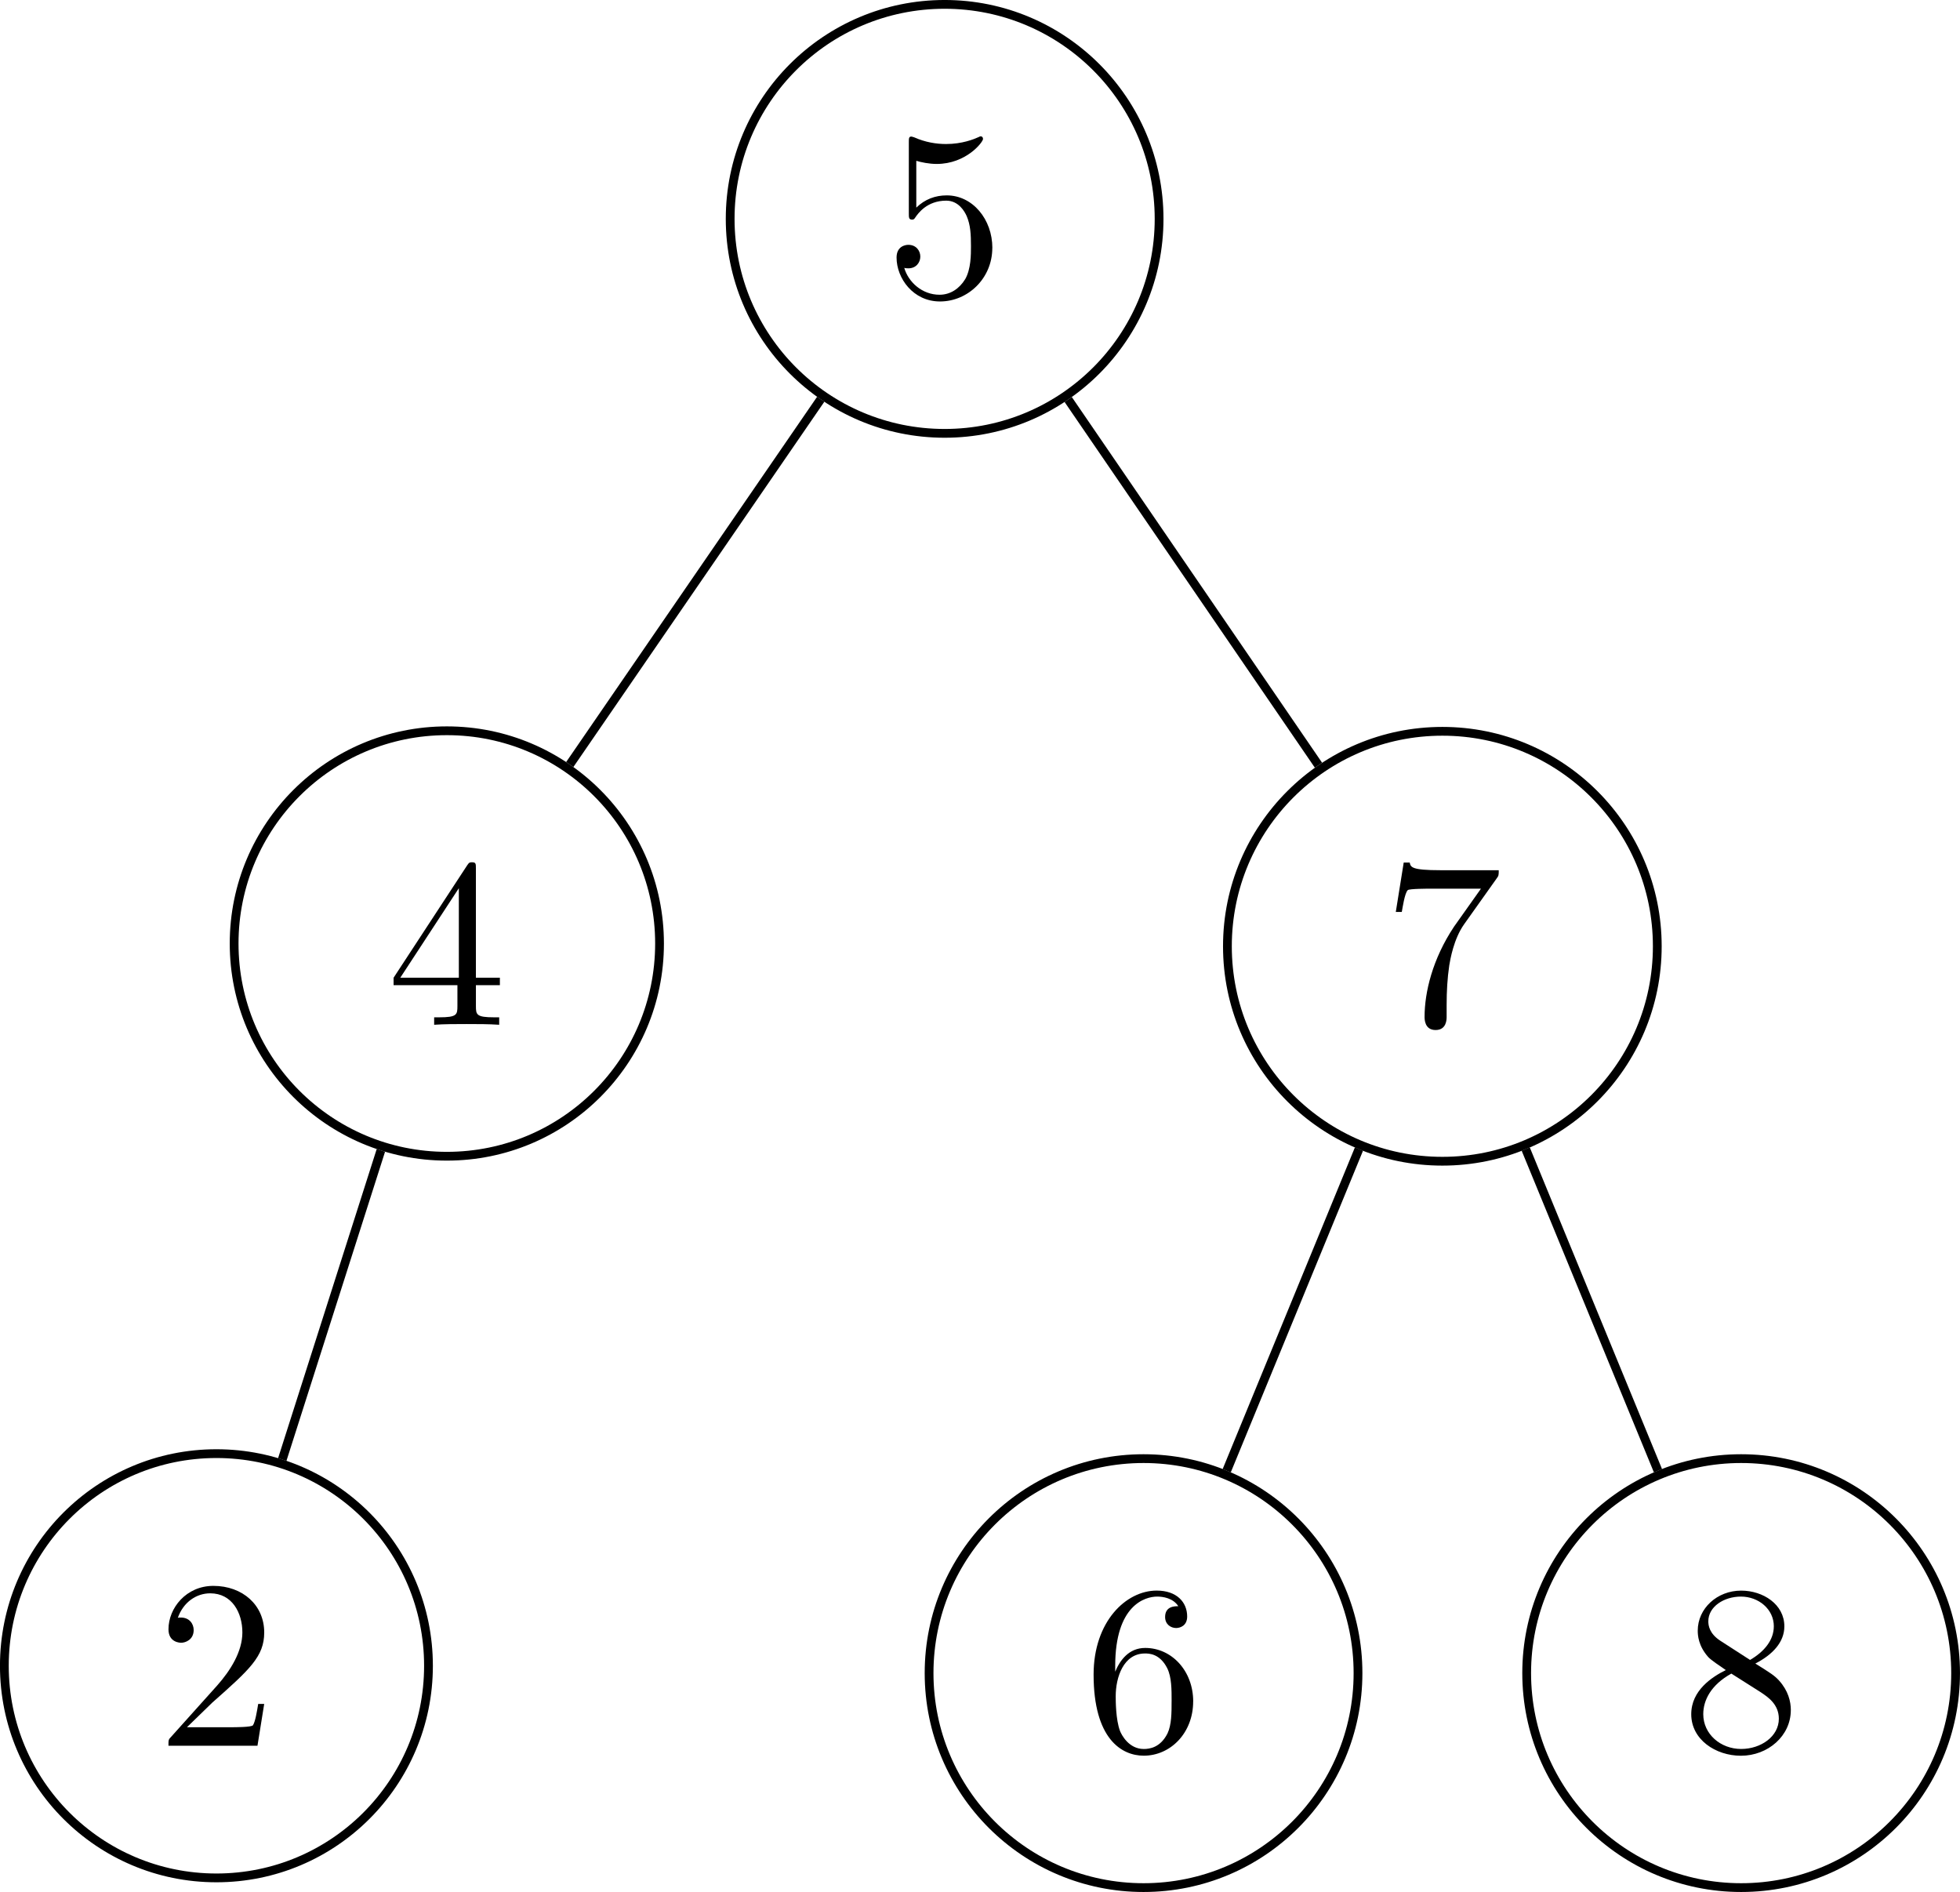 <?xml version='1.0' encoding='UTF-8'?>
<!-- This file was generated by dvisvgm 3.2.2 -->
<svg version='1.1' xmlns='http://www.w3.org/2000/svg' xmlns:xlink='http://www.w3.org/1999/xlink' width='89.106pt' height='86.004pt' viewBox='-0 -86.004 89.106 86.004'>
<defs>
<use id='g28-51' xlink:href='#g9-51' transform='scale(1.095)'/>
<use id='g28-56' xlink:href='#g9-56' transform='scale(1.095)'/>
<use id='g28-57' xlink:href='#g9-57' transform='scale(1.095)'/>
<use id='g28-100' xlink:href='#g9-100' transform='scale(1.095)'/>
<use id='g28-101' xlink:href='#g9-101' transform='scale(1.095)'/>
<use id='g28-107' xlink:href='#g9-107' transform='scale(1.095)'/>
<path id='g9-51' d='m4.553-1.674c0-.359-.11-.807-.488-1.225c-.189-.209-.349-.309-.986-.707c.717-.369 1.205-.887 1.205-1.544c0-.917-.887-1.484-1.793-1.484c-.996 0-1.803 .737-1.803 1.664c0 .179 .02 .628 .438 1.096c.11 .12 .478 .369 .727 .538c-.578 .289-1.435 .847-1.435 1.833c0 1.056 1.016 1.724 2.062 1.724c1.126 0 2.072-.827 2.072-1.893zm-.707-3.477c0 .568-.389 1.046-.986 1.395l-1.235-.797c-.458-.299-.498-.638-.498-.807c0-.608 .648-1.026 1.355-1.026c.727 0 1.365 .518 1.365 1.235zm.209 3.836c0 .737-.747 1.255-1.564 1.255c-.857 0-1.574-.618-1.574-1.445c0-.578 .319-1.215 1.166-1.684l1.225 .777c.279 .189 .747 .488 .747 1.096z'/>
<path id='g9-56' d='m4.473-2.002c0-1.186-.817-2.182-1.893-2.182c-.478 0-.907 .159-1.265 .508v-1.943c.199 .06 .528 .13 .847 .13c1.225 0 1.923-.907 1.923-1.036c0-.06-.03-.11-.1-.11c0 0-.03 0-.08 .03c-.199 .09-.687 .289-1.355 .289c-.399 0-.857-.07-1.325-.279c-.08-.03-.12-.03-.12-.03c-.1 0-.1 .08-.1 .239v2.949c0 .179 0 .259 .139 .259c.07 0 .09-.03 .13-.09c.11-.159 .478-.697 1.285-.697c.518 0 .767 .458 .847 .638c.159 .369 .179 .757 .179 1.255c0 .349 0 .946-.239 1.365c-.239 .389-.608 .648-1.066 .648c-.727 0-1.295-.528-1.465-1.116c.03 .01 .06 .02 .169 .02c.329 0 .498-.249 .498-.488s-.169-.488-.498-.488c-.139 0-.488 .07-.488 .528c0 .857 .687 1.823 1.803 1.823c1.156 0 2.172-.956 2.172-2.222z'/>
<path id='g9-57' d='m4.692-1.644v-.309h-.996v-4.533c0-.199 0-.259-.159-.259c-.09 0-.12 0-.199 .12l-3.059 4.672v.309h2.65v.867c0 .359-.02 .468-.757 .468h-.209v.309c.408-.03 .927-.03 1.345-.03s.946 0 1.355 .03v-.309h-.209c-.737 0-.757-.11-.757-.468v-.867h.996zm-1.704-.309h-2.431l2.431-3.716v3.716z'/>
<path id='g9-100' d='m4.832-6.416h-2.421c-1.215 0-1.235-.13-1.275-.319h-.249l-.329 2.052h.249c.03-.159 .12-.787 .249-.907c.07-.06 .847-.06 .976-.06h2.062l-1.116 1.574c-.897 1.345-1.225 2.73-1.225 3.746c0 .1 0 .548 .458 .548s.458-.448 .458-.548v-.508c0-.548 .03-1.096 .11-1.634c.04-.229 .179-1.086 .618-1.704l1.345-1.893c.09-.12 .09-.139 .09-.349z'/>
<path id='g9-101' d='m4.553-2.032c0-1.265-.887-2.222-1.993-2.222c-.677 0-1.046 .508-1.245 .986v-.239c0-2.521 1.235-2.879 1.743-2.879c.239 0 .658 .06 .877 .399c-.149 0-.548 0-.548 .448c0 .309 .239 .458 .458 .458c.159 0 .458-.09 .458-.478c0-.598-.438-1.076-1.265-1.076c-1.275 0-2.62 1.285-2.62 3.487c0 2.66 1.156 3.367 2.082 3.367c1.106 0 2.052-.936 2.052-2.252zm-.897-.01c0 .478 0 .976-.169 1.335c-.299 .598-.757 .648-.986 .648c-.628 0-.927-.598-.986-.747c-.179-.468-.179-1.265-.179-1.445c0-.777 .319-1.773 1.215-1.773c.159 0 .618 0 .927 .618c.179 .369 .179 .877 .179 1.365z'/>
<path id='g9-107' d='m4.473-1.733h-.249c-.05 .299-.12 .737-.219 .887c-.07 .08-.727 .08-.946 .08h-1.793l1.056-1.026c1.554-1.375 2.152-1.913 2.152-2.909c0-1.136-.897-1.933-2.112-1.933c-1.126 0-1.863 .917-1.863 1.803c0 .558 .498 .558 .528 .558c.169 0 .518-.12 .518-.528c0-.259-.179-.518-.528-.518c-.08 0-.1 0-.13 .01c.229-.648 .767-1.016 1.345-1.016c.907 0 1.335 .807 1.335 1.624c0 .797-.498 1.584-1.046 2.202l-1.913 2.132c-.11 .11-.11 .13-.11 .369h3.696l.279-1.733z'/>
</defs>
<g id='page200'>
<path d='m52.695-76.055c0-5.383-4.367-9.75-9.75-9.75c-5.387 0-9.75 4.367-9.75 9.75c0 5.387 4.363 9.75 9.75 9.75c5.383 0 9.75-4.363 9.75-9.75z' stroke='#000' fill='none' stroke-width='.399' stroke-miterlimit='10'/>
<g transform='translate(-2.727)'>
<use x='42.944' y='-72.541' xlink:href='#g28-56'/>
</g>
<path d='m29.984-43.113c0-5.344-4.328-9.672-9.668-9.672c-5.344 0-9.672 4.328-9.672 9.672c0 5.34 4.328 9.668 9.672 9.668c5.34 0 9.668-4.328 9.668-9.668z' stroke='#000' fill='none' stroke-width='.399' stroke-miterlimit='10'/>
<g transform='translate(-25.356 33.12)'>
<use x='42.944' y='-72.541' xlink:href='#g28-57'/>
</g>
<path d='m19.48-10.281c0-5.328-4.316-9.645-9.641-9.645c-5.324 0-9.641 4.316-9.641 9.645c0 5.324 4.316 9.641 9.641 9.641c5.324 0 9.641-4.316 9.641-9.641z' stroke='#000' fill='none' stroke-width='.399' stroke-miterlimit='10'/>
<g transform='translate(-35.831 65.891)'>
<use x='42.944' y='-72.541' xlink:href='#g28-107'/>
</g>
<path d='m75.344-42.988c0-5.398-4.375-9.773-9.77-9.773c-5.398 0-9.773 4.375-9.773 9.773c0 5.395 4.375 9.77 9.773 9.77c5.395 0 9.77-4.375 9.77-9.77z' stroke='#000' fill='none' stroke-width='.399' stroke-miterlimit='10'/>
<g transform='translate(19.901 33.12)'>
<use x='42.944' y='-72.541' xlink:href='#g28-100'/>
</g>
<path d='m61.738-9.949c0-5.383-4.367-9.75-9.75-9.75c-5.387 0-9.75 4.367-9.75 9.75c0 5.387 4.363 9.75 9.75 9.75c5.383 0 9.75-4.363 9.75-9.75z' stroke='#000' fill='none' stroke-width='.399' stroke-miterlimit='10'/>
<g transform='translate(6.316 66.106)'>
<use x='42.944' y='-72.541' xlink:href='#g28-101'/>
</g>
<path d='m88.906-9.949c0-5.383-4.363-9.75-9.75-9.75c-5.383 0-9.75 4.367-9.75 9.75c0 5.387 4.367 9.75 9.75 9.75c5.387 0 9.75-4.363 9.75-9.75z' stroke='#000' fill='none' stroke-width='.399' stroke-miterlimit='10'/>
<g transform='translate(33.486 66.106)'>
<use x='42.944' y='-72.541' xlink:href='#g28-51'/>
</g>
<g stroke='#000' fill='none' stroke-width='.399' stroke-miterlimit='10'>
<path d='m37.312-67.855l-11.41 16.605'/>
<path d='m17.316-33.711l-4.484 14.055'/>
<path d='m48.562-67.844l11.379 16.625'/>
<path d='m61.781-33.77l-6.012 14.621'/>
<path d='m69.363-33.77l6.012 14.621'/>
</g>
</g>
</svg>